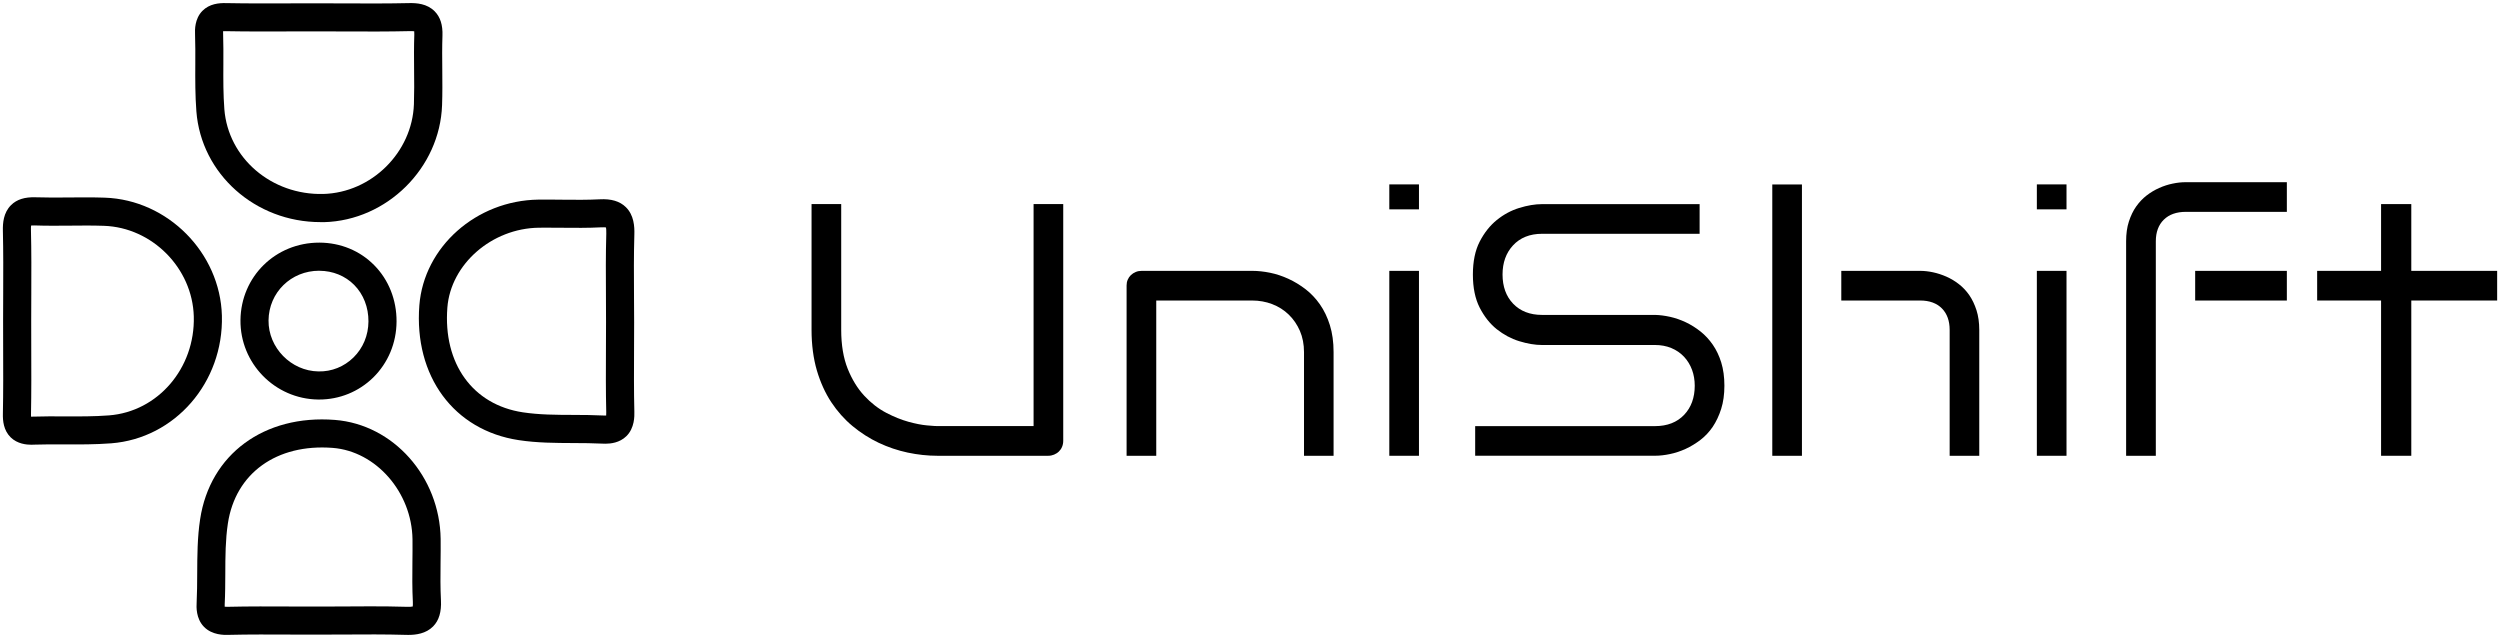 <?xml version="1.0" encoding="UTF-8"?>
<!-- Generated by Pixelmator Pro 3.7 -->
<svg width="1740" height="444" viewBox="0 0 1740 444" xmlns="http://www.w3.org/2000/svg">
    <g id="Group">
        <g id="g1">
            <g id="InsightMatics-Logo-Symbol-copy-copy-200000163795082635765858060000015181298956239430067">
                <g id="Group00000113355205040789766630000005196802737083814019">
                    <g id="g100000183940377401270332810000016384066294531464347">
                        <g id="g200000092414511831963354310000005852330571313724839">
                            <g id="g300000055684696375658297030000001262004733634877875">
                                <g id="g400000013194935260408507490000014958406527157741738">
                                    <g id="path300000041280108827282740620000007021134152844142500">
                                        <path id="Path" fill="#000000" stroke="none" d="M 21.87 309.54 C 18.48 309.54 12.12 309 7.41 304.38 C 2.4 299.43 1.92 292.74 2.01 288.12 C 2.31 272.67 2.25 256.92 2.19 241.71 C 2.16 235.47 2.16 229.23 2.16 222.99 L 2.16 222.99 C 2.16 216.87 2.19 210.78 2.22 204.66 C 2.28 190.17 2.34 175.17 2.01 160.5 C 1.89 155.4 2.34 148.05 7.71 142.74 C 11.67 138.81 17.22 137.07 24.66 137.31 C 32.52 137.58 40.62 137.52 48.45 137.43 C 56.46 137.37 64.74 137.28 72.99 137.58 C 116.73 139.08 153.27 175.92 154.44 219.72 C 155.67 266.1 121.83 305.1 77.4 308.55 C 66.42 309.39 55.41 309.36 44.76 309.3 C 37.74 309.27 30.45 309.24 23.43 309.48 C 23.01 309.51 22.5 309.54 21.87 309.54 Z M 21.6 289.98 C 21.9 289.98 22.29 289.98 22.74 289.98 C 30.15 289.74 37.62 289.77 44.82 289.8 C 55.56 289.86 65.67 289.89 75.87 289.11 C 109.92 286.47 135.84 256.23 134.88 220.29 C 133.98 186.63 105.93 158.31 72.33 157.17 C 64.5 156.9 56.43 156.96 48.63 157.05 C 40.59 157.11 32.25 157.2 23.97 156.9 C 22.92 156.87 22.17 156.9 21.66 156.96 C 21.57 157.56 21.48 158.55 21.54 160.08 C 21.9 175.02 21.84 190.14 21.78 204.78 C 21.75 210.87 21.72 216.93 21.72 223.02 L 21.72 223.02 C 21.72 229.23 21.75 235.47 21.75 241.68 C 21.81 257.01 21.87 272.88 21.57 288.54 C 21.57 289.08 21.57 289.59 21.6 289.98 Z"/>
                                    </g>
                                    <g id="path3-copy00000004531154195224091390000003959735373250757047">
                                        <path id="path1" fill="#000000" stroke="none" d="M 223.05 154.59 C 177.75 154.59 140.04 121.17 136.68 77.52 C 135.84 66.54 135.87 55.53 135.93 44.88 C 135.96 37.86 135.99 30.57 135.75 23.55 C 135.66 20.97 135.39 13.14 140.88 7.56 C 145.83 2.55 152.52 2.07 157.14 2.16 C 172.59 2.46 188.34 2.4 203.58 2.34 C 209.82 2.31 216.03 2.31 222.27 2.31 L 222.27 2.31 C 228.36 2.31 234.48 2.34 240.6 2.37 C 255.09 2.43 270.09 2.49 284.76 2.16 C 289.83 2.04 297.21 2.49 302.52 7.86 C 306.45 11.82 308.22 17.37 307.95 24.84 C 307.68 32.7 307.74 40.8 307.83 48.63 C 307.89 56.64 307.98 64.92 307.68 73.17 C 306.18 116.91 269.34 153.45 225.54 154.62 C 224.67 154.56 223.86 154.59 223.05 154.59 Z M 155.28 21.72 C 155.28 22.05 155.28 22.41 155.28 22.86 C 155.52 30.27 155.49 37.74 155.46 44.94 C 155.4 55.65 155.37 65.79 156.15 75.99 C 158.79 110.04 188.97 135.87 224.97 135 C 258.63 134.1 286.95 106.05 288.09 72.45 C 288.36 64.62 288.3 56.55 288.21 48.75 C 288.15 40.71 288.06 32.37 288.36 24.09 C 288.39 23.04 288.36 22.29 288.3 21.78 C 287.7 21.69 286.71 21.63 285.18 21.66 C 270.24 22.02 255.12 21.96 240.48 21.9 C 234.39 21.87 228.33 21.84 222.24 21.84 L 222.24 21.84 C 216.03 21.84 209.82 21.87 203.61 21.87 C 188.25 21.93 172.38 21.99 156.72 21.69 C 156.15 21.69 155.67 21.69 155.28 21.72 Z"/>
                                    </g>
                                    <g id="path400000183945107462791330980000008948911559441040565">
                                        <path id="path2" fill="#000000" stroke="none" d="M 421.38 308.82 C 420.48 308.82 419.73 308.79 419.19 308.76 C 412.59 308.43 405.69 308.4 399.03 308.37 C 386.61 308.31 373.77 308.28 361.02 306.33 C 315.84 299.49 288.06 261.78 291.87 212.52 C 295.05 171.84 331.44 139.53 374.73 138.93 C 380.25 138.87 385.77 138.93 391.29 138.99 C 400.32 139.08 408.81 139.17 417.39 138.72 C 425.43 138.27 431.43 140.07 435.6 144.18 C 441.27 149.73 441.69 157.74 441.51 163.26 C 441.09 177.42 441.18 191.97 441.27 206.04 C 441.3 212.1 441.36 218.19 441.36 224.25 C 441.36 230.31 441.33 236.4 441.3 242.46 C 441.24 256.98 441.15 271.98 441.51 286.65 C 441.57 289.44 441.78 297.93 435.9 303.63 C 431.22 308.19 425.04 308.82 421.38 308.82 Z M 380.07 158.46 C 378.39 158.46 376.68 158.46 375 158.49 C 342.27 158.94 313.74 183.84 311.37 214.02 C 308.34 253.05 328.98 281.7 363.93 286.98 C 375.27 288.69 386.85 288.75 399.09 288.78 C 405.96 288.81 413.07 288.84 420.15 289.2 C 420.87 289.23 421.44 289.23 421.89 289.2 C 421.95 288.69 421.95 288 421.95 287.07 C 421.59 272.1 421.68 256.98 421.74 242.34 C 421.77 236.31 421.8 230.25 421.8 224.22 C 421.8 218.19 421.77 212.16 421.74 206.13 C 421.65 191.88 421.56 177.18 421.98 162.63 C 422.04 160.32 421.89 159 421.77 158.31 C 421.17 158.22 420.12 158.13 418.44 158.22 C 409.23 158.7 399.99 158.61 391.08 158.52 C 387.39 158.49 383.73 158.46 380.07 158.46 Z"/>
                                    </g>
                                    <g id="path4-copy00000142888165821698147130000018155298961962676104">
                                        <path id="path3" fill="#000000" stroke="none" d="M 284.16 441.9 C 283.53 441.9 282.93 441.9 282.33 441.87 C 268.17 441.45 253.62 441.54 239.55 441.63 C 227.4 441.72 215.28 441.69 203.13 441.66 C 188.61 441.6 173.61 441.51 158.94 441.87 C 156.18 441.96 147.66 442.14 141.96 436.26 C 136.29 430.44 136.71 422.25 136.86 419.55 C 137.19 412.95 137.22 406.05 137.25 399.42 C 137.31 387 137.34 374.13 139.29 361.38 C 146.13 316.2 183.81 288.42 233.1 292.26 C 273.78 295.44 306.09 331.83 306.69 375.12 C 306.75 380.64 306.69 386.16 306.63 391.68 C 306.54 400.68 306.45 409.2 306.9 417.78 C 307.32 425.85 305.55 431.82 301.44 435.99 C 296.46 441.03 289.53 441.9 284.16 441.9 Z M 257.58 422.01 C 266.01 422.01 274.5 422.07 282.93 422.34 C 285.24 422.43 286.56 422.25 287.25 422.13 C 287.34 421.53 287.43 420.51 287.34 418.8 C 286.86 409.59 286.95 400.38 287.04 391.44 C 287.1 386.07 287.16 380.7 287.1 375.36 C 286.65 342.63 261.75 314.1 231.57 311.73 C 192.54 308.73 163.89 329.34 158.61 364.29 C 156.9 375.63 156.84 387.21 156.81 399.48 C 156.78 406.35 156.75 413.46 156.39 420.54 C 156.36 421.29 156.36 421.83 156.39 422.28 C 156.9 422.34 157.59 422.37 158.52 422.34 C 173.49 421.98 188.61 422.07 203.25 422.13 C 215.31 422.19 227.4 422.19 239.46 422.1 C 245.43 422.04 251.49 422.01 257.58 422.01 Z"/>
                                    </g>
                                    <g id="path500000004515701612242865320000013510339455561925307">
                                        <path id="path4" fill="#000000" stroke="none" d="M 222.12 278.07 C 221.88 278.07 221.61 278.07 221.37 278.07 C 191.25 277.65 167.04 252.84 167.37 222.78 C 167.7 192.51 191.73 168.87 222.18 168.87 C 222.27 168.87 222.36 168.87 222.42 168.87 C 237 168.93 250.47 174.48 260.4 184.53 C 270.54 194.76 276.09 208.74 276 223.86 L 276 223.86 C 275.91 238.74 270.12 252.57 259.71 262.8 C 249.63 272.64 236.31 278.07 222.12 278.07 Z M 222.15 188.43 C 202.56 188.43 187.11 203.58 186.9 222.99 C 186.69 241.98 202.59 258.24 221.64 258.51 C 230.88 258.72 239.52 255.18 246 248.82 C 252.69 242.28 256.38 233.37 256.44 223.74 C 256.5 213.87 252.96 204.81 246.51 198.3 C 240.27 192 231.66 188.49 222.33 188.46 C 222.27 188.43 222.21 188.43 222.15 188.43 Z"/>
                                    </g>
                                </g>
                            </g>
                        </g>
                    </g>
                </g>
            </g>
        </g>
        <g id="g2">
            <path id="path5" fill="#000000" stroke="none" d="M 652.44 317.22 C 645.66 317.22 638.7 316.47 631.74 315 C 624.84 313.53 618.06 311.25 611.58 308.19 C 605.16 305.16 599.01 301.23 593.34 296.52 C 587.73 291.87 582.78 286.29 578.55 279.9 C 574.35 273.51 570.96 266.07 568.53 257.79 C 566.1 249.45 564.84 239.97 564.84 229.62 L 564.84 142.02 L 585.48 142.02 L 585.48 229.62 C 585.48 240.09 587.01 249.18 589.98 256.62 C 592.95 264.03 596.82 270.36 601.5 275.4 C 606.15 280.44 611.34 284.46 616.92 287.37 C 622.23 290.13 627.39 292.2 632.25 293.55 C 637.05 294.87 641.4 295.74 645.15 296.07 C 649.95 296.52 651.6 296.55 652.41 296.55 L 719.16 296.55 L 719.37 296.55 L 719.37 142.02 L 740.01 142.02 L 740.01 306.75 C 740.01 308.31 739.74 309.69 739.2 310.98 C 738.69 312.24 737.97 313.29 737.04 314.19 C 736.08 315.15 734.94 315.87 733.65 316.41 C 732.36 316.95 731.01 317.22 729.54 317.22 L 652.44 317.22 Z"/>
            <path id="path6" fill="#000000" stroke="none" d="M 907.59 317.22 L 907.59 245.04 C 907.59 239.67 906.63 234.69 904.74 230.31 C 902.85 225.96 900.24 222.12 896.97 218.97 C 893.7 215.79 889.8 213.33 885.39 211.65 C 881.07 210 876.39 209.16 871.44 209.16 L 804.48 209.16 L 804.75 209.16 L 804.75 317.22 L 784.11 317.22 L 784.11 198.69 C 784.11 197.22 784.35 195.93 784.89 194.7 C 785.4 193.47 786.12 192.42 787.05 191.52 C 788.01 190.59 789.15 189.84 790.47 189.3 C 791.76 188.76 793.11 188.52 794.58 188.52 L 871.71 188.52 C 875.55 188.52 879.66 188.97 883.98 189.84 C 888.24 190.71 892.5 192.12 896.7 194.04 C 900.9 195.96 904.98 198.45 908.79 201.39 C 912.48 204.24 915.81 207.78 918.69 211.89 C 921.57 216 923.88 220.83 925.59 226.29 C 927.3 231.75 928.17 238.05 928.17 245.04 L 928.17 317.22 L 907.59 317.22 Z"/>
            <path id="path7" fill="#000000" stroke="none" d="M 966.96 317.22 L 966.96 188.52 L 987.6 188.52 L 987.6 317.22 L 966.96 317.22 Z M 966.96 145.71 L 966.96 128.34 L 987.6 128.34 L 987.6 145.71 L 966.96 145.71 Z"/>
            <path id="path8" fill="#000000" stroke="none" d="M 1026.72 317.22 L 1026.72 296.58 L 1151.94 296.58 C 1160.43 296.58 1167.27 293.91 1172.22 288.66 C 1177.08 283.53 1179.54 276.72 1179.54 268.47 C 1179.54 264.54 1178.91 260.82 1177.68 257.46 C 1176.39 253.98 1174.53 250.92 1172.13 248.34 C 1169.64 245.7 1166.64 243.63 1163.13 242.19 C 1159.74 240.81 1155.96 240.12 1151.94 240.12 L 1073.22 240.12 C 1068.39 240.12 1063.05 239.22 1057.32 237.45 C 1051.77 235.74 1046.52 232.92 1041.72 229.11 C 1037.01 225.36 1033.02 220.29 1029.84 214.08 C 1026.72 207.96 1025.13 200.25 1025.13 191.1 C 1025.13 181.98 1026.72 174.27 1029.84 168.21 C 1033.02 162.03 1037.04 156.96 1041.75 153.15 C 1046.52 149.28 1051.77 146.46 1057.32 144.75 C 1063.05 142.98 1068.39 142.08 1073.22 142.08 L 1182.93 142.08 L 1182.93 162.72 L 1073.22 162.72 C 1064.79 162.72 1057.98 165.45 1053.03 170.82 C 1048.2 176.04 1045.77 182.85 1045.77 191.07 C 1045.77 199.41 1048.23 206.25 1053.12 211.35 C 1058.07 216.54 1064.85 219.18 1073.22 219.18 L 1152.12 219.18 C 1155.33 219.27 1158.78 219.72 1162.44 220.53 C 1166.04 221.34 1169.7 222.6 1173.33 224.31 C 1176.93 226.02 1180.38 228.18 1183.65 230.79 C 1186.8 233.31 1189.65 236.37 1192.11 239.94 C 1194.57 243.48 1196.55 247.65 1197.99 252.3 C 1199.43 256.98 1200.18 262.41 1200.18 268.44 C 1200.18 274.47 1199.43 279.9 1197.93 284.61 C 1196.43 289.35 1194.42 293.55 1192.02 297.12 C 1189.62 300.63 1186.8 303.63 1183.62 306.09 C 1180.26 308.67 1176.78 310.77 1173.21 312.42 C 1169.64 314.04 1165.98 315.27 1162.32 316.02 C 1158.63 316.8 1155.15 317.19 1151.94 317.19 L 1026.72 317.19 Z"/>
            <path id="path9" fill="#000000" stroke="none" d="M 1356.96 317.22 L 1356.96 229.62 C 1356.96 223.32 1355.16 218.31 1351.59 214.68 C 1347.99 211.02 1342.89 209.16 1336.47 209.16 L 1281.54 209.16 L 1281.54 188.52 L 1336.47 188.52 C 1339.23 188.52 1342.23 188.85 1345.35 189.51 C 1348.47 190.17 1351.59 191.19 1354.68 192.54 C 1357.74 193.89 1360.68 195.66 1363.5 197.85 C 1366.17 199.92 1368.57 202.47 1370.61 205.41 C 1372.68 208.41 1374.36 211.95 1375.65 215.94 C 1376.91 219.9 1377.57 224.52 1377.57 229.65 L 1377.57 317.25 L 1356.96 317.25 Z M 1233.51 317.22 L 1233.51 128.37 L 1254.15 128.37 L 1254.15 317.22 L 1233.51 317.22 Z"/>
            <path id="path10" fill="#000000" stroke="none" d="M 1417.65 317.22 L 1417.65 188.52 L 1438.29 188.52 L 1438.29 317.22 L 1417.65 317.22 Z M 1417.65 145.71 L 1417.65 128.34 L 1438.29 128.34 L 1438.29 145.71 L 1417.65 145.71 Z"/>
            <path id="path11" fill="#000000" stroke="none" d="M 1479.78 317.22 L 1479.78 167.91 C 1479.78 162.75 1480.41 158.13 1481.7 154.2 C 1482.99 150.21 1484.67 146.7 1486.77 143.73 C 1488.87 140.76 1491.3 138.18 1493.97 136.11 C 1496.76 133.95 1499.73 132.18 1502.79 130.83 C 1505.88 129.45 1509.03 128.43 1512.15 127.8 C 1515.27 127.14 1518.27 126.81 1521.03 126.81 L 1591.65 126.81 L 1591.65 147.45 L 1521.3 147.45 C 1514.82 147.45 1509.69 149.28 1506.03 152.88 C 1502.31 156.51 1500.45 161.58 1500.45 167.94 L 1500.45 317.25 L 1479.78 317.25 Z M 1527.84 209.16 L 1527.84 188.52 L 1591.65 188.52 L 1591.65 209.16 L 1527.84 209.16 Z"/>
            <path id="path12" fill="#000000" stroke="none" d="M 1738.02 188.52 L 1738.02 209.16 L 1678.26 209.16 L 1678.26 317.22 L 1657.23 317.22 L 1657.23 209.16 L 1612.74 209.16 L 1612.74 188.52 L 1650.42 188.52 L 1657.23 188.52 L 1657.23 142.05 L 1678.26 142.05 L 1678.26 188.52 L 1685.04 188.52 Z"/>
        </g>
    </g>
</svg>

